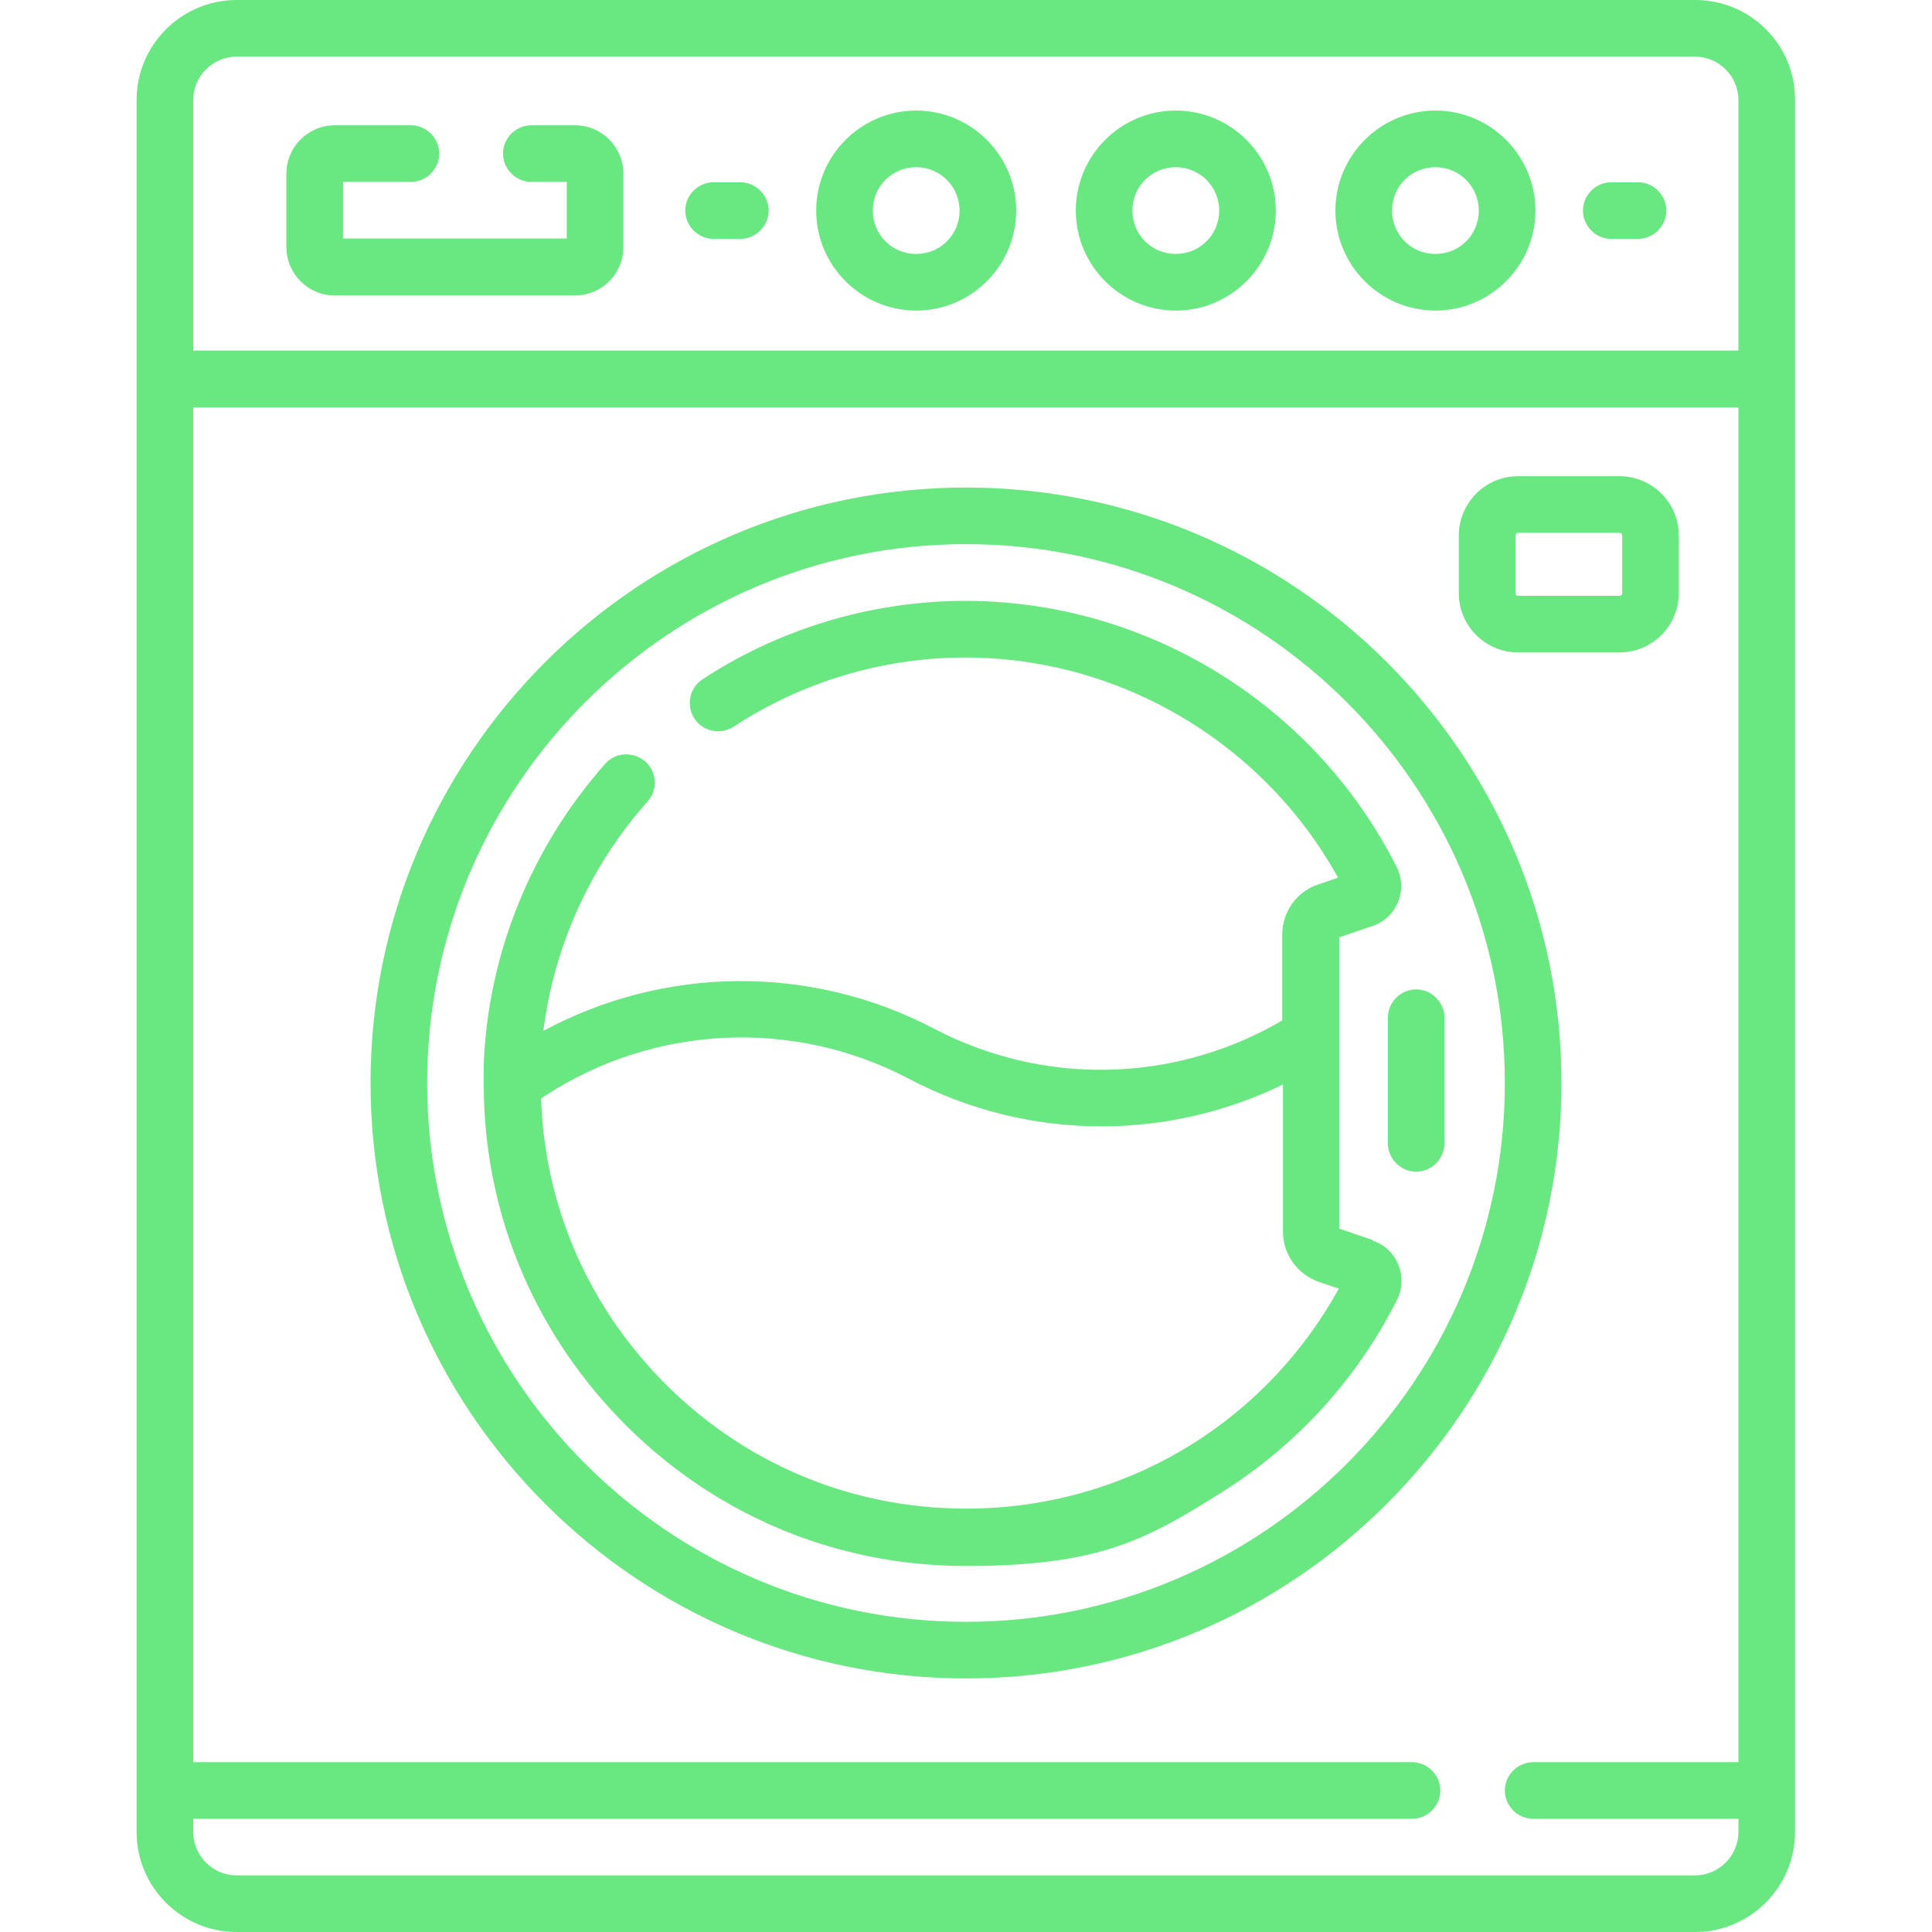 <?xml version="1.0" encoding="UTF-8"?>
<svg xmlns="http://www.w3.org/2000/svg" width="512" height="512" version="1.1" viewBox="0 0 512 512">
  <defs>
    <style>
      .cls-1 {
        fill: #69e781;
      }
    </style>
  </defs>
  <!-- Generator: Adobe Illustrator 28.6.0, SVG Export Plug-In . SVG Version: 1.2.0 Build 709)  -->
  <g>
    <g id="Capa_1">
      <path class="cls-1" d="M449.3,0H62.7c-14.6,0-26.5,11.9-26.5,26.5v459c0,14.6,11.9,26.5,26.5,26.5h386.5c14.6,0,26.5-11.9,26.5-26.5V26.5C475.8,11.9,463.9,0,449.3,0ZM62.7,15h386.5c6.3,0,11.5,5.2,11.5,11.5v66.4H51.2V26.5c0-6.3,5.2-11.5,11.5-11.5ZM449.3,497H62.7c-6.3,0-11.5-5.2-11.5-11.5v-3.5h323c4.1,0,7.5-3.4,7.5-7.5s-3.4-7.5-7.5-7.5H51.2V108h409.5v359h-54.4c-4.1,0-7.5,3.4-7.5,7.5s3.4,7.5,7.5,7.5h54.4v3.5c0,6.3-5.2,11.5-11.5,11.5Z"/>
      <path class="cls-1" d="M256,129.2c-87,0-157.8,70.8-157.8,157.8s70.8,157.8,157.8,157.8,157.8-70.8,157.8-157.8-70.8-157.8-157.8-157.8h0ZM256,429.8c-78.7,0-142.8-64.1-142.8-142.8s64.1-142.8,142.8-142.8,142.8,64.1,142.8,142.8-64.1,142.8-142.8,142.8h0Z"/>
      <path class="cls-1" d="M363.7,328.6l-8.8-3v-50.9h0v-26.3l8.8-3c3.1-1,5.6-3.4,6.8-6.4,1.2-3,1.1-6.4-.4-9.3-22.4-44.4-68.9-72-118.4-70.4-23.3.8-45.9,7.9-65.5,20.7-3.5,2.3-4.4,6.9-2.2,10.4,2.3,3.5,6.9,4.4,10.4,2.2,17.2-11.3,37.2-17.6,57.7-18.3,42.3-1.4,82.1,21.4,102.5,58.3l-5.3,1.8c-5.7,1.9-9.5,7.3-9.5,13.3v22.7l-1.5.9c-28.2,15.8-62.1,16.3-90.8,1.3-32.6-17.1-71.4-16.7-103.5.6,2.8-22.4,12.4-43.7,27.6-60.8,2.8-3.1,2.5-7.9-.6-10.6s-7.9-2.5-10.6.6c-19.6,22.1-31.1,50.4-32.2,79.7,0,1.6,0,3.2,0,4.8,0,.1,0,.3,0,.4,0,33.1,12.6,64.3,35.7,88.4,24.3,25.3,57,39.3,92.1,39.3s47.6-6.8,67.9-19.6c19.8-12.5,35.8-30,46.3-50.9,1.5-2.9,1.6-6.3.4-9.3-1.2-3-3.7-5.4-6.8-6.4h0ZM256,399.8c-30.9,0-59.7-12.3-81.2-34.6-19.5-20.3-30.5-46.3-31.4-74.1l1.2-.8c28.8-18.7,65.6-20.5,96.1-4.5,16.1,8.5,33.7,12.7,51.2,12.7,16.4,0,32.9-3.7,48.1-11.1v39c0,6,3.8,11.3,9.5,13.3l5.3,1.8c-19.9,36.1-57.4,58.3-98.7,58.3Z"/>
      <path class="cls-1" d="M402.3,172.9h26.9c8.7,0,15.7-7.1,15.7-15.7v-15.3c0-8.7-7.1-15.7-15.7-15.7h-26.9c-8.7,0-15.7,7.1-15.7,15.7v15.3c0,8.7,7.1,15.7,15.7,15.7ZM401.6,141.9c0-.4.3-.7.7-.7h26.9c.4,0,.7.3.7.7v15.3c0,.4-.3.7-.7.7h-26.9c-.4,0-.7-.3-.7-.7v-15.3Z"/>
      <path class="cls-1" d="M88.5,78.3h63.9c7,0,12.8-5.7,12.8-12.8v-19.5c0-7-5.7-12.8-12.8-12.8h-11.6c-4.1,0-7.5,3.4-7.5,7.5s3.4,7.5,7.5,7.5h9.4v15h-59.3v-15h18c4.1,0,7.5-3.4,7.5-7.5s-3.4-7.5-7.5-7.5h-20.2c-7,0-12.8,5.7-12.8,12.8v19.5c0,7,5.7,12.8,12.8,12.8Z"/>
      <path class="cls-1" d="M189.1,63.3h7.1c4.1,0,7.5-3.4,7.5-7.5s-3.4-7.5-7.5-7.5h-7.1c-4.1,0-7.5,3.4-7.5,7.5s3.4,7.5,7.5,7.5Z"/>
      <path class="cls-1" d="M427,63.3h7.1c4.1,0,7.5-3.4,7.5-7.5s-3.4-7.5-7.5-7.5h-7.1c-4.1,0-7.5,3.4-7.5,7.5s3.4,7.5,7.5,7.5Z"/>
      <path class="cls-1" d="M242.8,82.3c14.6,0,26.5-11.9,26.5-26.5s-11.9-26.5-26.5-26.5-26.5,11.9-26.5,26.5,11.9,26.5,26.5,26.5h0ZM242.8,44.3c6.3,0,11.5,5.1,11.5,11.5s-5.1,11.5-11.5,11.5-11.5-5.1-11.5-11.5,5.1-11.5,11.5-11.5h0Z"/>
      <path class="cls-1" d="M311.6,82.3c14.6,0,26.5-11.9,26.5-26.5s-11.9-26.5-26.5-26.5-26.5,11.9-26.5,26.5,11.9,26.5,26.5,26.5h0ZM311.6,44.3c6.3,0,11.5,5.1,11.5,11.5s-5.1,11.5-11.5,11.5-11.5-5.1-11.5-11.5,5.1-11.5,11.5-11.5Z"/>
      <path class="cls-1" d="M380.4,82.3c14.6,0,26.5-11.9,26.5-26.5s-11.9-26.5-26.5-26.5-26.5,11.9-26.5,26.5,11.9,26.5,26.5,26.5h0ZM380.4,44.3c6.3,0,11.5,5.1,11.5,11.5s-5.1,11.5-11.5,11.5-11.5-5.1-11.5-11.5,5.1-11.5,11.5-11.5Z"/>
      <path class="cls-1" d="M375.3,262.2c-4.1,0-7.5,3.4-7.5,7.5v33.3c0,4.1,3.4,7.5,7.5,7.5s7.5-3.4,7.5-7.5v-33.3c0-4.1-3.4-7.5-7.5-7.5Z"/>
    </g>
  </g>
</svg>